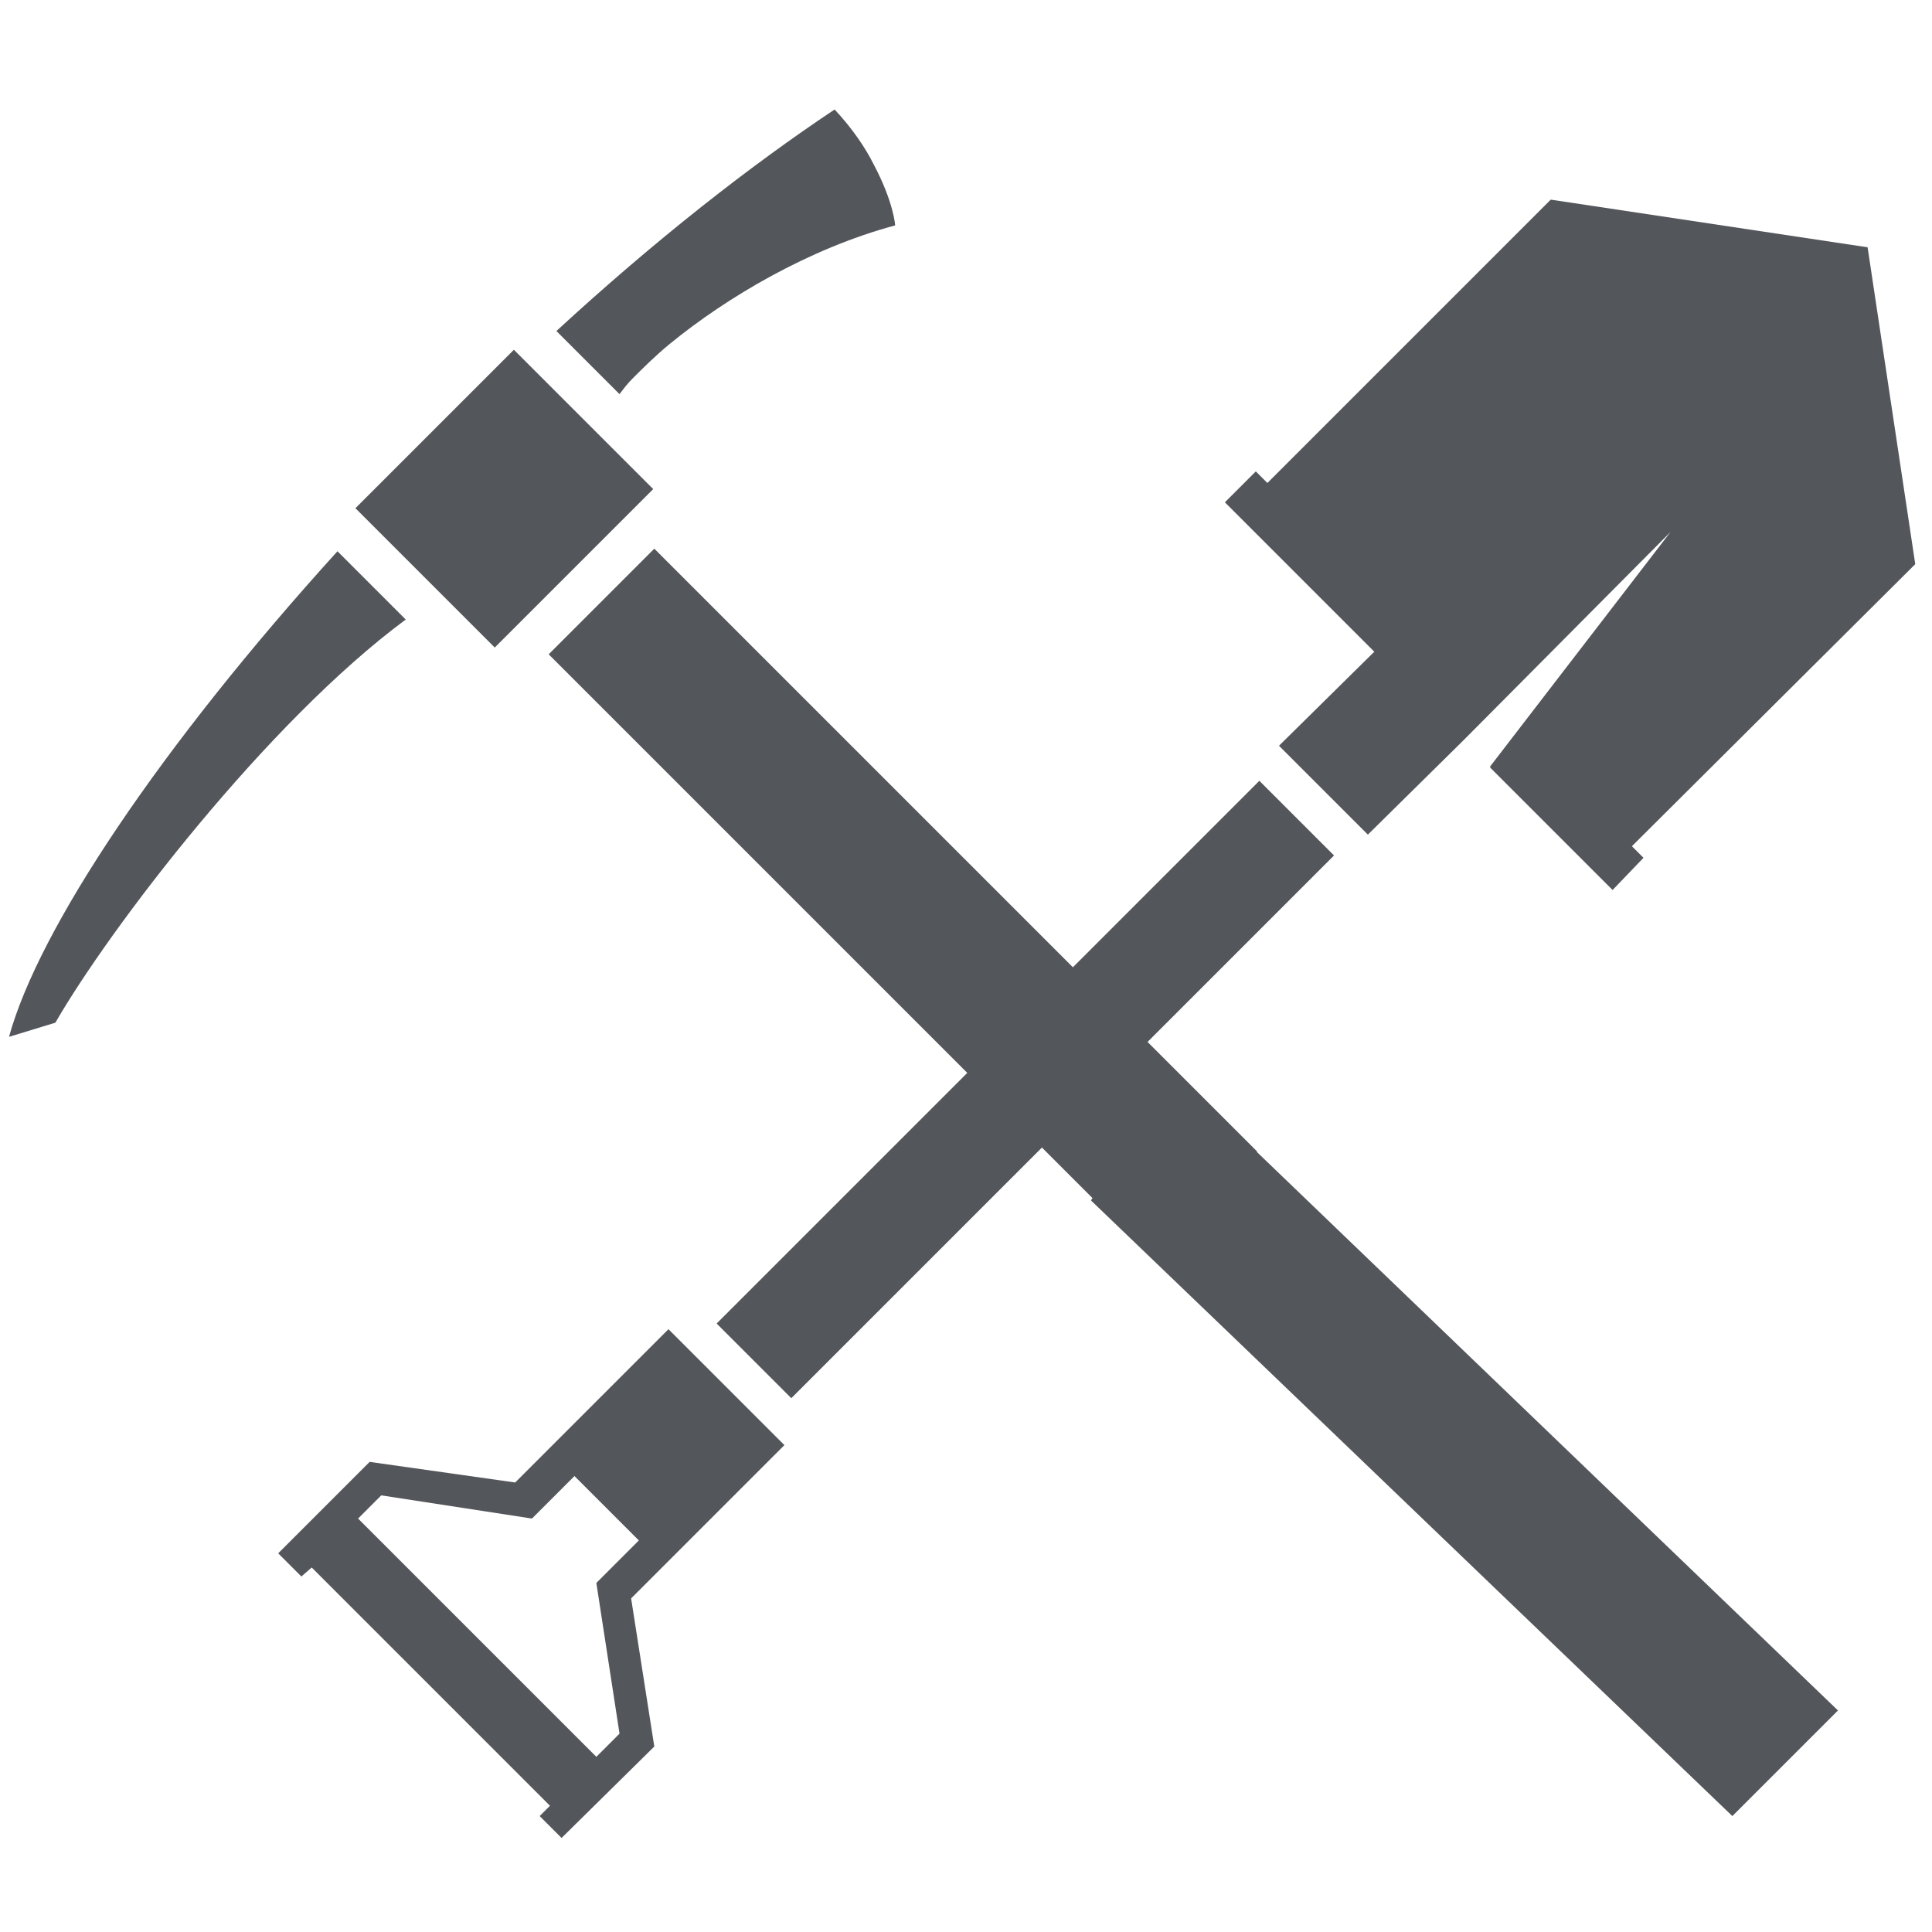 <?xml version="1.0" encoding="utf-8"?>
<!-- Generator: Adobe Illustrator 24.3.0, SVG Export Plug-In . SVG Version: 6.00 Build 0)  -->
<svg version="1.1" id="Layer_1" xmlns="http://www.w3.org/2000/svg" xmlns:xlink="http://www.w3.org/1999/xlink" x="0px" y="0px"
	 viewBox="0 0 150 150" style="enable-background:new 0 0 150 150;" xml:space="preserve">
<style type="text/css">
	.st0{fill:#53565A;}
</style>
<g>
	<polygon class="st0" points="97.6,89.4 89.4,97.6 42.6,50.8 50.8,42.6 	"/>
	<polygon class="st0" points="142.7,132.8 134.5,141 84.7,93.2 91.3,83.4 	"/>
	<path class="st0" d="M31.5,48.1c-10.8,8-23,24-27.2,31.3l-3.6,1.1C3,72.1,12.5,57.9,26.2,42.8L31.5,48.1z"/>
	<path class="st0" d="M69.5,17.5c-6.7,1.8-13.1,5.6-17.5,9.2l0,0c-1.1,0.9-2.1,1.9-2.9,2.7c0,0,0,0,0,0c-0.4,0.4-0.7,0.8-1,1.2
		l-4.9-4.9c7.6-7,15-12.8,21.6-17.2c1.4,1.5,2.4,3,3,4.2C69.4,15.7,69.5,17.5,69.5,17.5z"/>
	
		<rect x="30.5" y="31.1" transform="matrix(0.707 -0.707 0.707 0.707 -15.956 39.033)" class="st0" width="17.4" height="15.3"/>
	
		<rect x="49.8" y="80.5" transform="matrix(0.707 -0.707 0.707 0.707 -36.483 81.053)" class="st0" width="59.6" height="8.2"/>
	<path class="st0" d="M51.9,103.2l-9.4,9.4l-2.5,2.5l-11.3-1.6l-7.1,7.1l1.8,1.8l0.8-0.7l18.5,18.5l1.3-1.3l-2.1,2.1l1.7,1.7
		l7.2-7.1L49,124.1l2.5-2.5l0,0l9.4-9.4L51.9,103.2z M46.3,122.9l1.8,11.7l-1.8,1.8l-18.5-18.5l1.8-1.8l11.7,1.8l3.3-3.3l5,5
		L46.3,122.9z"/>
	<polygon class="st0" points="148.7,43.8 145,19.2 120.4,15.5 98.4,37.5 97.5,36.6 95.1,39 104.6,48.5 104.6,48.5 106.7,50.6 
		99.3,57.9 106.2,64.8 113.6,57.5 113.6,57.5 129.7,41.3 115.7,59.5 115.7,59.6 125.2,69.1 127.6,66.6 126.7,65.7 	"/>
</g>
</svg>
